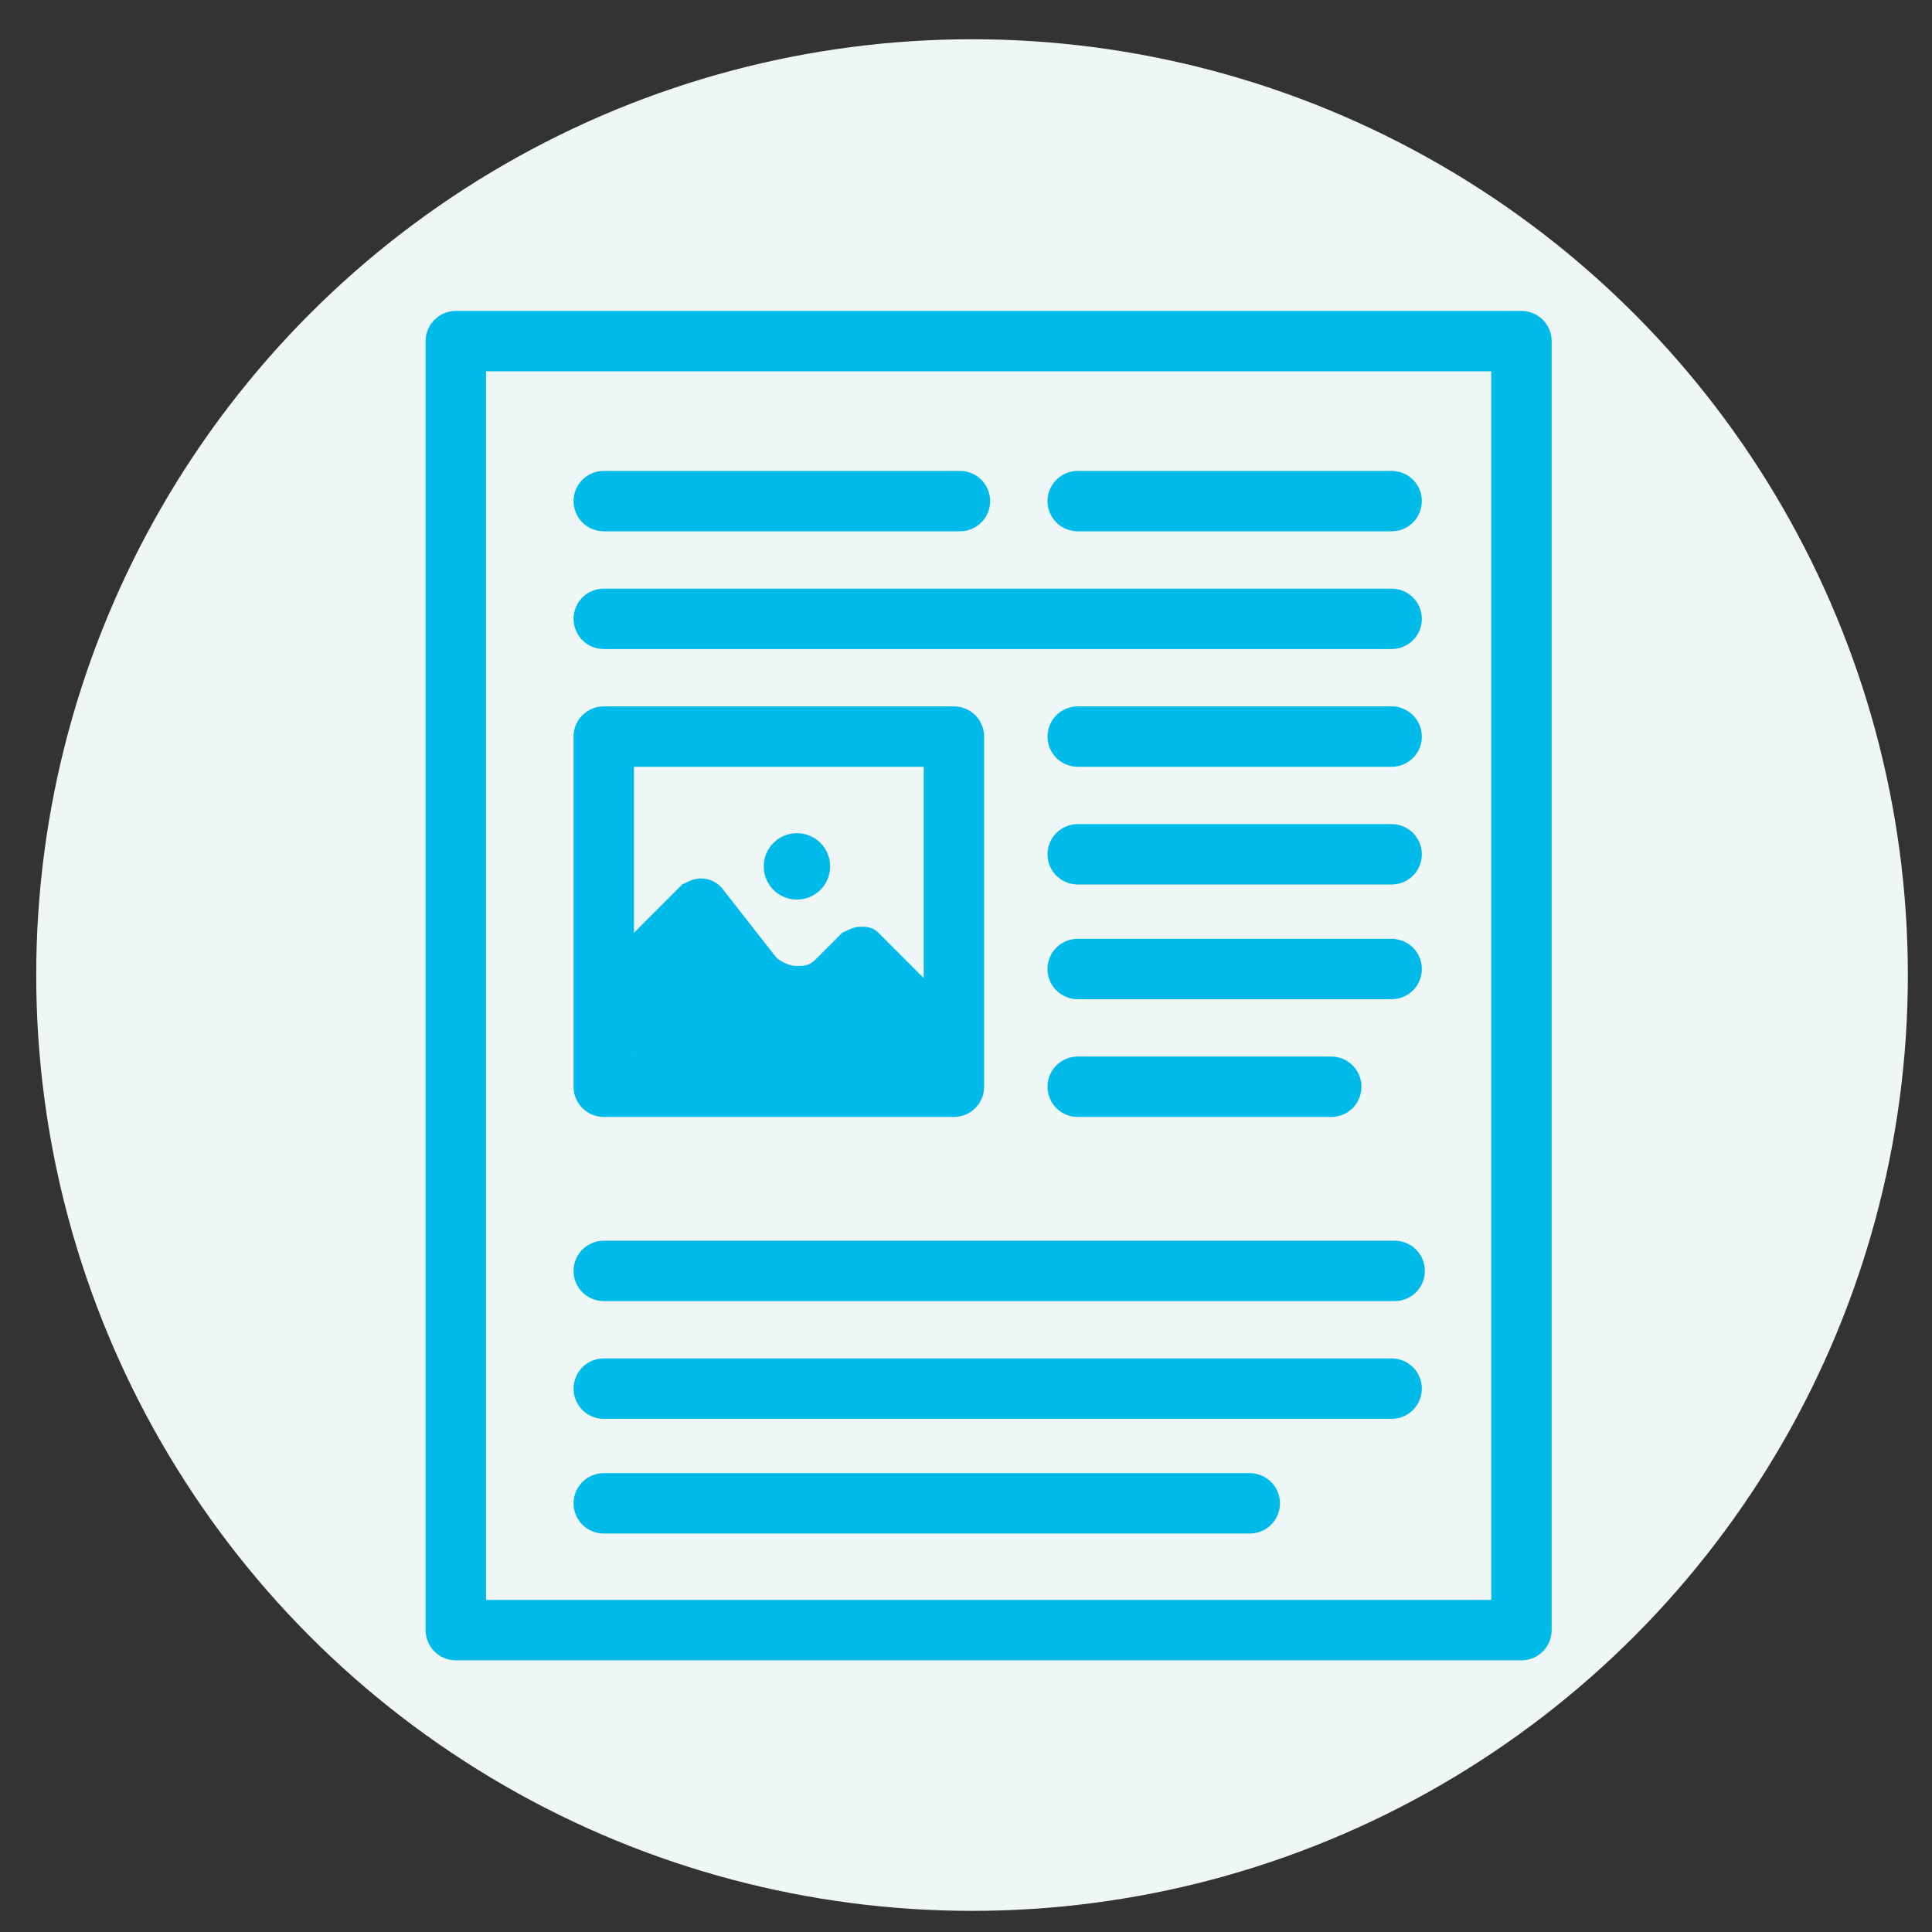 <?xml version="1.0" encoding="UTF-8"?>
<svg xmlns="http://www.w3.org/2000/svg" viewBox="-557 169 64 64">
  <rect x="-557" y="169" width="64" height="64" fill="#333333" stroke="none"/>
  <circle cx="-524.8" cy="201.3" r="31" fill="#eff6f6"></circle>
  <g fill="none" stroke="#00bae9" stroke-linejoin="round" stroke-linecap="round" stroke-width="2" stroke-miterlimit="10">
    <path d="m-521.3 185.6h10.4"></path>
    <path d="m-537 185.6h11.8"></path>
    <path d="m-537 189.5h26.1"></path>
    <path d="m-521.3 193.4h10.4"></path>
    <path d="m-510.9 197.3h-10.4"></path>
    <path d="m-521.3 201.1h10.4"></path>
    <path d="m-521.3 205h8.4"></path>
    <path d="m-537 211.1h26.2"></path>
    <path d="m-537 215h26.1"></path>
    <path d="m-537 218.8h21.4"></path>
    <path d="m-537 193.4h11.6v11.6h-11.6z"></path>
  </g>
  <g fill="#00bae9">
    <path d="m-530.9 203.1c-.1 0-.2 0-.3 0 0 0-4.3 0-4.3 0v-2.4l1.6-1.6 1.7 2.2c.4.4.9.7 1.5.7.5 0 1-.2 1.3-.5l.8-.8 2.3 2.3v.1h-4.6"></path>
    <path d="m-533.9 200.7l1 1.3c0 0 .1.1.1.1h-1.6v-.9l.5-.5m.1-2.6c-.2 0-.4.1-.6.2l-1.8 1.8c-.2.2-.2.4-.2.6v2.6c0 .5.4.8.8.8h4.4 5.1c.4 0 .7-.3.8-.6l.1-.3c.1-.3 0-.6-.2-.8l-2.5-2.5c-.2-.2-.4-.2-.6-.2s-.4.1-.6.2l-.9.9c-.2.2-.4.2-.6.2-.2 0-.5-.1-.7-.3l-1.8-2.3c-.2-.2-.4-.3-.7-.3z"></path>
    <circle cx="-530.6" cy="197.7" r="1.1"></circle>
  </g>
  <path fill="none" stroke="#00bae9" stroke-linejoin="round" stroke-linecap="round" stroke-width="2" stroke-miterlimit="10" d="m-541.9 180.3h35.3v42.7h-35.3z"></path>
</svg>
